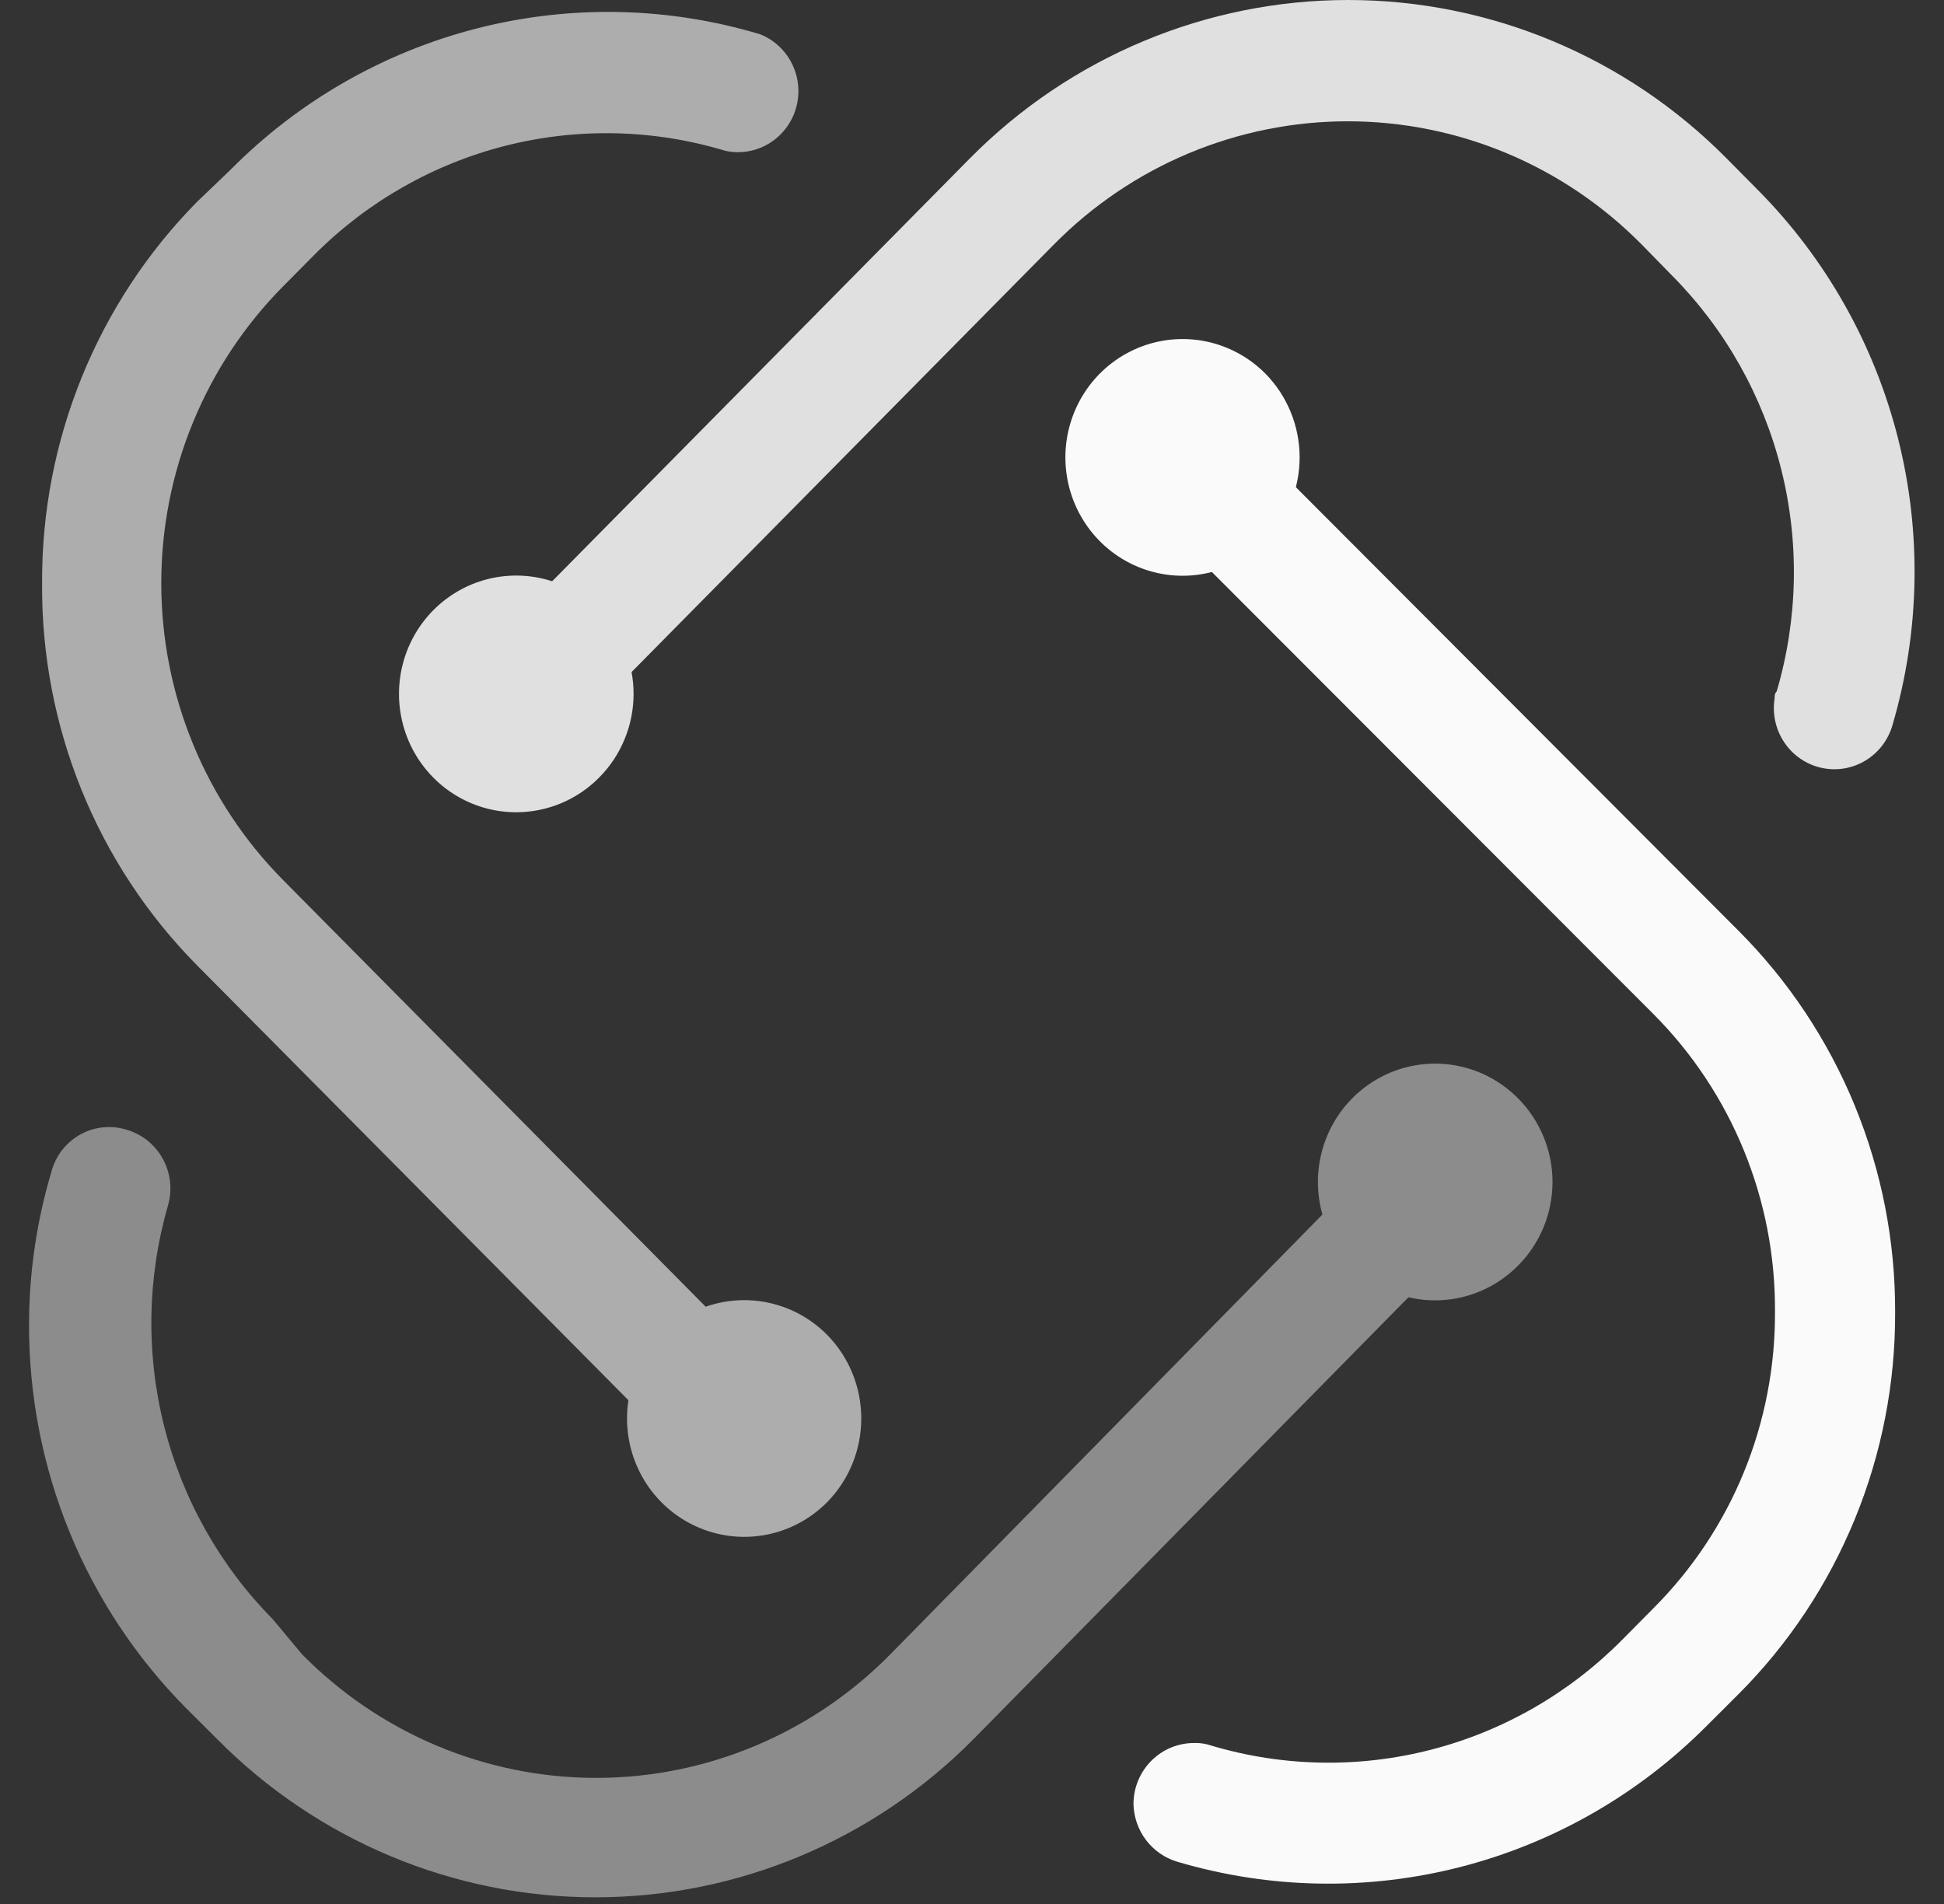 <svg width="49" height="48" viewBox="0 0 49 48" fill="none" xmlns="http://www.w3.org/2000/svg">
<rect x="0" y="0" width="49" height="48" fill="#333333" stroke="none"/>
<path d="M11.725 17.494C11.723 17.294 11.761 17.096 11.838 16.913C11.914 16.729 12.027 16.562 12.169 16.424L24.453 3.986C26.98 1.434 30.408 0 33.983 0C37.557 0 40.985 1.434 43.513 3.986V3.986L44.307 4.788C46.022 6.517 47.243 8.682 47.842 11.054C48.44 13.425 48.393 15.916 47.706 18.264C47.602 18.643 47.358 18.968 47.025 19.171C46.691 19.375 46.294 19.441 45.913 19.358C45.532 19.274 45.198 19.047 44.978 18.722C44.758 18.397 44.669 18 44.73 17.611C44.73 17.547 44.73 17.483 44.783 17.43C45.319 15.61 45.359 13.678 44.898 11.837C44.438 9.996 43.495 8.315 42.168 6.97L41.384 6.168C40.412 5.182 39.257 4.4 37.985 3.866C36.713 3.333 35.349 3.058 33.972 3.058C32.595 3.058 31.231 3.333 29.959 3.866C28.687 4.4 27.532 5.182 26.56 6.168V6.168L14.308 18.574C14.024 18.851 13.645 19.006 13.249 19.006C12.854 19.006 12.475 18.851 12.191 18.574C11.902 18.289 11.734 17.901 11.725 17.494V17.494Z" fill="#E0E0E0"/>
<path d="M0.732 33.397C0.733 32.093 0.922 30.796 1.294 29.547C1.345 29.35 1.435 29.165 1.558 29.004C1.681 28.843 1.836 28.708 2.012 28.608C2.187 28.508 2.381 28.445 2.582 28.423C2.782 28.4 2.985 28.419 3.179 28.477C3.372 28.532 3.553 28.624 3.711 28.749C3.869 28.874 4.001 29.03 4.1 29.207C4.198 29.384 4.261 29.578 4.285 29.78C4.308 29.981 4.292 30.186 4.237 30.381C3.71 32.2 3.676 34.128 4.14 35.965C4.604 37.801 5.548 39.478 6.874 40.819L7.615 41.707C8.587 42.694 9.741 43.477 11.014 44.011C12.286 44.546 13.65 44.821 15.027 44.821C16.405 44.821 17.769 44.546 19.041 44.011C20.314 43.477 21.468 42.694 22.44 41.707V41.707L34.691 29.236C34.983 29.019 35.342 28.914 35.704 28.941C36.066 28.968 36.406 29.126 36.662 29.385C36.919 29.644 37.075 29.987 37.102 30.353C37.129 30.718 37.025 31.081 36.809 31.375L24.536 43.846C22.009 46.398 18.581 47.832 15.006 47.832C11.432 47.832 8.004 46.398 5.476 43.846L4.682 43.054C3.427 41.786 2.431 40.281 1.753 38.623C1.076 36.966 0.729 35.19 0.732 33.397V33.397Z" fill="#8C8C8C"/>
<path d="M28.57 45.471C28.573 45.065 28.735 44.676 29.021 44.389C29.306 44.103 29.692 43.942 30.095 43.942C30.242 43.936 30.39 43.958 30.529 44.006C32.333 44.544 34.247 44.58 36.069 44.111C37.892 43.642 39.555 42.686 40.885 41.343L41.679 40.541C42.658 39.562 43.432 38.396 43.958 37.11C44.483 35.824 44.749 34.446 44.74 33.055V33.055C44.747 31.664 44.481 30.286 43.955 29.001C43.43 27.715 42.656 26.549 41.679 25.568L29.322 13.194C29.107 12.9 29.003 12.537 29.03 12.172C29.057 11.806 29.212 11.463 29.469 11.204C29.725 10.945 30.066 10.787 30.427 10.76C30.789 10.733 31.148 10.838 31.44 11.056L43.818 23.462C45.076 24.721 46.073 26.221 46.751 27.873C47.429 29.526 47.775 31.298 47.768 33.087V33.087C47.775 34.876 47.429 36.648 46.751 38.3C46.073 39.953 45.076 41.453 43.818 42.712L43.024 43.504C41.309 45.231 39.166 46.461 36.819 47.065C34.471 47.669 32.007 47.625 29.682 46.937C29.366 46.845 29.087 46.653 28.887 46.389C28.687 46.126 28.576 45.804 28.57 45.471V45.471Z" fill="#FAFAFA"/>
<path d="M1.061 14.713C1.051 12.927 1.391 11.158 2.062 9.506C2.733 7.854 3.72 6.352 4.968 5.087L5.815 4.275C7.529 2.546 9.674 1.317 12.022 0.716C14.37 0.116 16.835 0.166 19.157 0.863C19.513 1.004 19.803 1.275 19.97 1.622C20.138 1.969 20.17 2.367 20.061 2.736C19.952 3.106 19.709 3.421 19.381 3.619C19.053 3.817 18.663 3.883 18.289 3.804C16.49 3.258 14.579 3.212 12.756 3.671C10.933 4.131 9.267 5.078 7.933 6.414L7.139 7.216C6.164 8.198 5.391 9.365 4.864 10.65C4.336 11.934 4.065 13.311 4.065 14.702C4.065 16.093 4.336 17.47 4.864 18.755C5.391 20.039 6.164 21.206 7.139 22.189L19.433 34.605C19.711 34.885 19.87 35.264 19.878 35.661C19.885 36.057 19.739 36.441 19.471 36.732C19.203 37.022 18.834 37.195 18.441 37.216C18.049 37.236 17.664 37.101 17.368 36.84L17.294 36.766L4.968 24.338C3.718 23.075 2.729 21.574 2.058 19.922C1.387 18.269 1.048 16.499 1.061 14.713V14.713Z" fill="#ADADAD"/>
<path d="M20.851 37.868C20.438 38.286 19.912 38.571 19.338 38.687C18.765 38.802 18.171 38.744 17.63 38.518C17.09 38.293 16.628 37.91 16.303 37.419C15.978 36.928 15.805 36.351 15.805 35.761C15.805 35.17 15.978 34.593 16.303 34.102C16.628 33.611 17.09 33.229 17.63 33.003C18.171 32.778 18.765 32.719 19.338 32.835C19.912 32.951 20.438 33.236 20.851 33.654V33.654C21.401 34.215 21.709 34.972 21.709 35.761C21.709 36.55 21.401 37.307 20.851 37.868V37.868Z" fill="#ADADAD"/>
<path d="M31.895 13.643C31.481 14.06 30.955 14.344 30.382 14.458C29.809 14.573 29.215 14.513 28.676 14.287C28.136 14.061 27.675 13.679 27.351 13.188C27.027 12.698 26.854 12.121 26.854 11.531C26.854 10.941 27.027 10.365 27.351 9.874C27.675 9.384 28.136 9.001 28.676 8.775C29.215 8.549 29.809 8.49 30.382 8.604C30.955 8.719 31.481 9.002 31.895 9.419C32.447 9.98 32.758 10.74 32.758 11.531C32.758 12.323 32.447 13.082 31.895 13.643V13.643Z" fill="#FAFAFA"/>
<path d="M38.26 31.91C37.846 32.327 37.32 32.611 36.747 32.725C36.174 32.84 35.581 32.781 35.041 32.554C34.502 32.328 34.041 31.946 33.716 31.455C33.392 30.965 33.219 30.388 33.219 29.798C33.219 29.208 33.392 28.632 33.716 28.141C34.041 27.651 34.502 27.268 35.041 27.042C35.581 26.816 36.174 26.757 36.747 26.871C37.32 26.986 37.846 27.269 38.26 27.686C38.536 27.962 38.755 28.291 38.905 28.654C39.055 29.017 39.132 29.405 39.132 29.798C39.132 30.191 39.055 30.58 38.905 30.943C38.755 31.305 38.536 31.634 38.26 31.91Z" fill="#8C8C8C"/>
<path d="M15.103 19.601C14.69 20.019 14.164 20.304 13.59 20.419C13.017 20.535 12.423 20.477 11.882 20.251C11.342 20.026 10.88 19.643 10.555 19.152C10.23 18.661 10.057 18.084 10.057 17.494C10.057 16.903 10.23 16.326 10.555 15.835C10.88 15.344 11.342 14.962 11.882 14.736C12.423 14.511 13.017 14.452 13.59 14.568C14.164 14.684 14.69 14.969 15.103 15.387C15.378 15.663 15.596 15.991 15.744 16.353C15.893 16.714 15.97 17.102 15.97 17.494C15.97 17.885 15.893 18.273 15.744 18.634C15.596 18.996 15.378 19.324 15.103 19.601V19.601Z" fill="#E0E0E0"/>
</svg>
